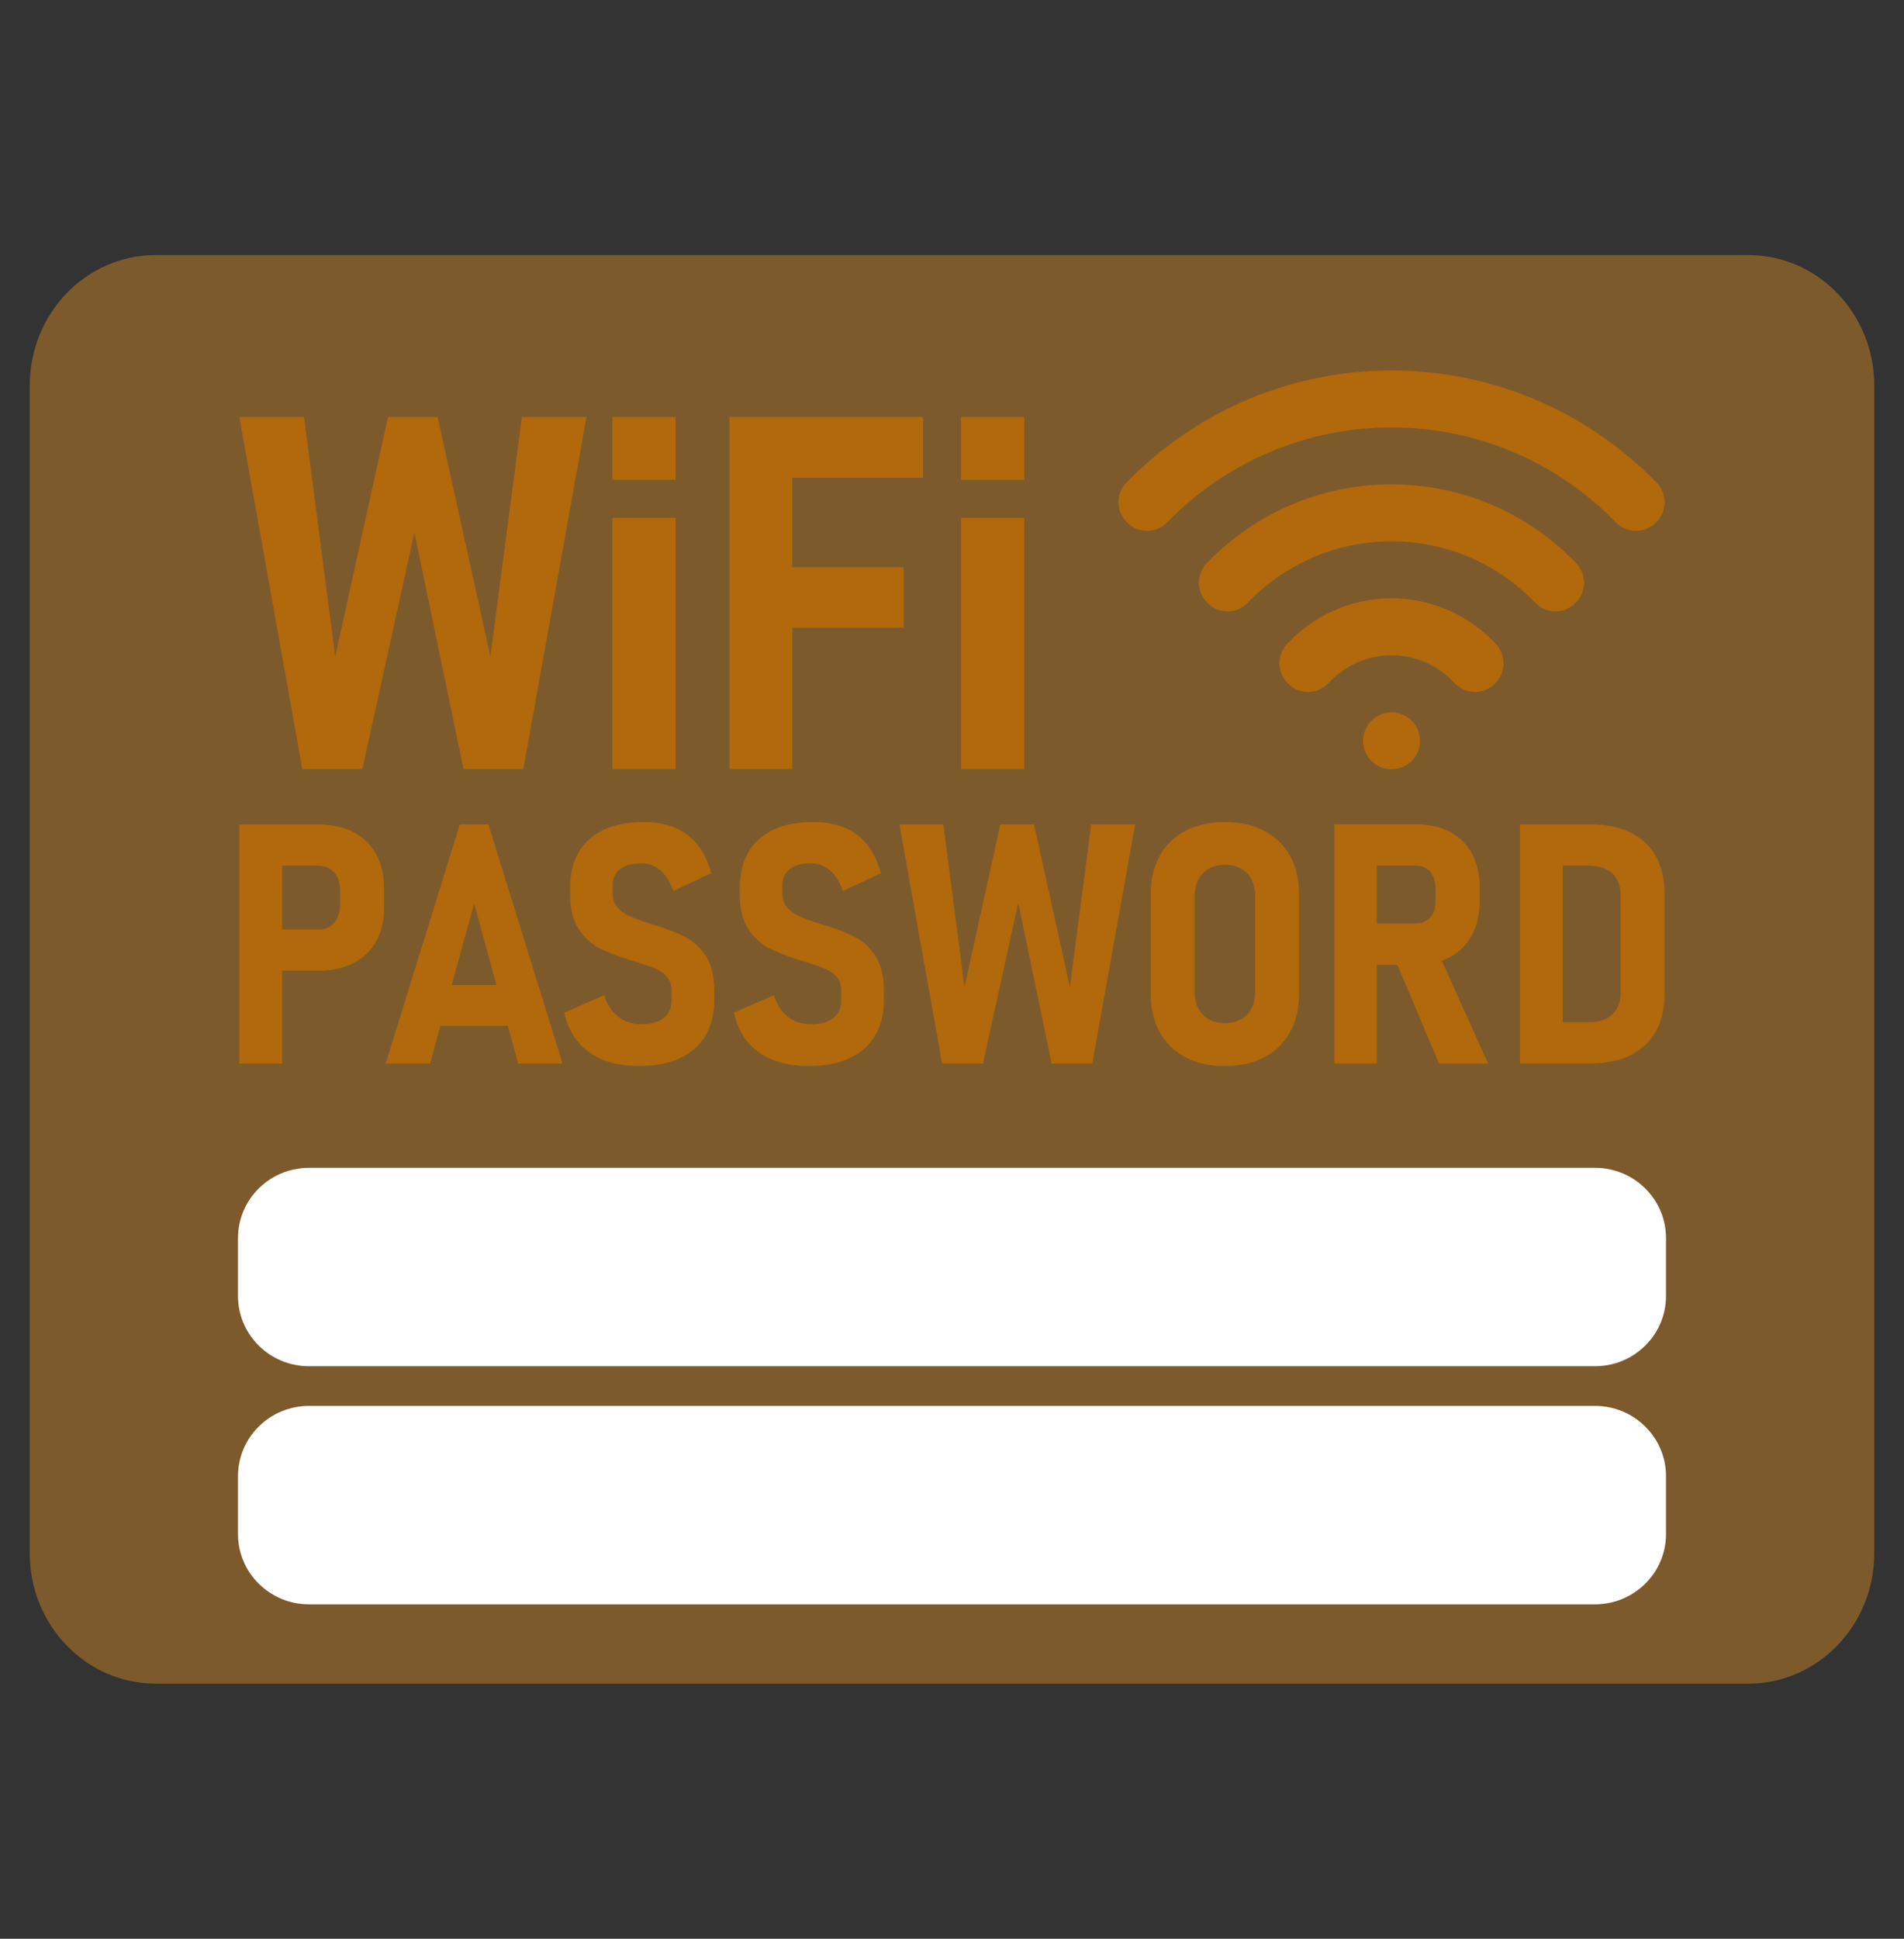 <svg width="56" height="57" viewBox="0 0 56 57" fill="none" xmlns="http://www.w3.org/2000/svg">
<rect x="0" y="0" width="56" height="57" fill="#333333" stroke="none"/>
<path d="M51.423 7.5H4.577C2.533 7.5 0.875 9.217 0.875 11.335V45.665C0.875 47.783 2.533 49.5 4.577 49.5H51.423C53.467 49.5 55.125 47.783 55.125 45.665V11.335C55.125 9.217 53.467 7.5 51.423 7.5Z" fill="#C98227" fill-opacity="0.5"/>
<path d="M46.912 34.335H9.088C7.935 34.335 7 35.26 7 36.401V38.103C7 39.243 7.935 40.168 9.088 40.168H46.912C48.065 40.168 49 39.243 49 38.103V36.401C49 35.26 48.065 34.335 46.912 34.335Z" fill="white"/>
<path d="M46.912 41.335H9.088C7.935 41.335 7 42.26 7 43.401V45.103C7 46.243 7.935 47.168 9.088 47.168H46.912C48.065 47.168 49 46.243 49 45.103V43.401C49 42.26 48.065 41.335 46.912 41.335Z" fill="white"/>
<path d="M40.927 10.893C37.871 10.893 35.105 12.159 33.127 14.194C32.813 14.517 32.82 15.033 33.138 15.351L33.149 15.361C33.475 15.687 34.007 15.689 34.328 15.358C36.003 13.637 38.342 12.567 40.927 12.567C43.512 12.567 45.851 13.637 47.526 15.358C47.847 15.689 48.379 15.688 48.705 15.361L48.716 15.351C49.034 15.033 49.041 14.516 48.727 14.194C46.748 12.159 43.983 10.893 40.927 10.893Z" fill="#B1690C"/>
<path d="M40.926 14.24C38.791 14.24 36.862 15.132 35.489 16.563C35.179 16.887 35.187 17.4 35.504 17.717L35.519 17.732C35.845 18.058 36.376 18.056 36.695 17.724C37.762 16.61 39.264 15.915 40.925 15.915C42.587 15.915 44.089 16.61 45.156 17.724C45.475 18.056 46.006 18.058 46.332 17.732L46.347 17.717C46.664 17.4 46.672 16.887 46.362 16.563C44.989 15.132 43.06 14.24 40.925 14.24H40.926Z" fill="#B1690C"/>
<path d="M40.927 17.592C39.711 17.592 38.614 18.113 37.848 18.945C37.548 19.27 37.561 19.775 37.873 20.087L37.889 20.102C38.223 20.437 38.765 20.418 39.087 20.07C39.546 19.576 40.201 19.266 40.927 19.266C41.653 19.266 42.308 19.576 42.767 20.07C43.089 20.418 43.631 20.437 43.965 20.102L43.981 20.087C44.293 19.775 44.305 19.27 44.006 18.945C43.241 18.114 42.144 17.592 40.927 17.592Z" fill="#B1690C"/>
<path d="M41.766 21.792C41.773 21.33 41.404 20.95 40.941 20.943C40.479 20.936 40.099 21.306 40.092 21.768C40.085 22.231 40.455 22.611 40.917 22.617C41.38 22.624 41.76 22.255 41.766 21.792Z" fill="#B1690C"/>
<path d="M13.634 22.613H15.392L17.251 12.261H15.35L14.424 19.302L12.872 12.261H11.412L9.86 19.302L8.942 12.261H7.04L8.892 22.613H10.657L12.188 15.657L13.634 22.613Z" fill="#B1690C"/>
<path d="M19.871 12.261H18.013V14.105H19.871V12.261Z" fill="#B1690C"/>
<path d="M19.871 15.224H18.013V22.615H19.871V15.224Z" fill="#B1690C"/>
<path d="M23.304 18.455H26.579V16.675H23.304V14.048H27.149V12.261H23.304H22.201H21.453V22.613H23.304V18.455Z" fill="#B1690C"/>
<path d="M30.125 15.224H28.267V22.615H30.125V15.224Z" fill="#B1690C"/>
<path d="M30.125 12.261H28.267V14.105H30.125V12.261Z" fill="#B1690C"/>
<path d="M10.391 24.462C10.101 24.313 9.758 24.238 9.361 24.238H7.04V31.267H8.297V28.541H9.361C9.754 28.541 10.097 28.466 10.388 28.318C10.68 28.17 10.904 27.957 11.06 27.68C11.216 27.403 11.295 27.076 11.295 26.698V26.099C11.295 25.719 11.216 25.388 11.06 25.108C10.904 24.827 10.681 24.612 10.39 24.462H10.391ZM10.004 26.607C10.004 26.748 9.978 26.875 9.924 26.986C9.871 27.097 9.796 27.182 9.7 27.24C9.603 27.298 9.492 27.327 9.366 27.327H8.298V25.451H9.366C9.495 25.451 9.608 25.481 9.704 25.54C9.801 25.6 9.875 25.686 9.927 25.799C9.978 25.912 10.004 26.042 10.004 26.191V26.607H10.004Z" fill="#B1690C"/>
<path d="M13.524 24.238L11.344 31.267H12.649L12.954 30.16H14.935L15.241 31.267H16.546L14.365 24.238H13.524ZM13.285 28.962L13.944 26.568L14.604 28.962H13.284H13.285Z" fill="#B1690C"/>
<path d="M20.193 27.571C19.962 27.445 19.672 27.328 19.32 27.218C19.304 27.215 19.29 27.211 19.279 27.206C19.268 27.201 19.252 27.197 19.233 27.194C19.214 27.188 19.194 27.18 19.175 27.172C19.156 27.164 19.135 27.159 19.112 27.155C18.861 27.075 18.664 27.003 18.522 26.94C18.381 26.877 18.261 26.792 18.165 26.684C18.068 26.576 18.019 26.435 18.019 26.261V26.024C18.019 25.825 18.092 25.668 18.237 25.553C18.382 25.439 18.59 25.381 18.861 25.381C19.073 25.381 19.26 25.451 19.422 25.589C19.583 25.728 19.71 25.93 19.803 26.194L20.92 25.672C20.83 25.34 20.696 25.062 20.519 24.838C20.342 24.614 20.12 24.446 19.854 24.335C19.588 24.224 19.281 24.168 18.933 24.168C18.472 24.168 18.081 24.244 17.759 24.395C17.436 24.547 17.191 24.767 17.021 25.058C16.852 25.348 16.767 25.694 16.767 26.097V26.291C16.767 26.719 16.853 27.062 17.024 27.318C17.195 27.574 17.401 27.764 17.645 27.886C17.888 28.008 18.202 28.128 18.585 28.244L18.648 28.258C18.651 28.261 18.657 28.264 18.665 28.265C18.673 28.267 18.682 28.271 18.692 28.277C18.927 28.348 19.117 28.414 19.262 28.473C19.407 28.533 19.525 28.614 19.615 28.717C19.706 28.82 19.751 28.951 19.751 29.109V29.418C19.751 29.637 19.674 29.808 19.519 29.931C19.364 30.053 19.148 30.114 18.871 30.114C18.594 30.114 18.375 30.042 18.187 29.896C17.998 29.751 17.859 29.539 17.769 29.258L16.594 29.776C16.674 30.121 16.812 30.409 17.007 30.641C17.202 30.873 17.449 31.048 17.749 31.166C18.049 31.283 18.398 31.342 18.798 31.342C19.259 31.342 19.655 31.267 19.988 31.115C20.32 30.963 20.573 30.743 20.747 30.453C20.921 30.162 21.008 29.816 21.008 29.413V29.113C21.008 28.704 20.93 28.376 20.773 28.129C20.617 27.883 20.424 27.697 20.193 27.571L20.193 27.571Z" fill="#B1690C"/>
<path d="M25.183 27.571C24.952 27.445 24.661 27.328 24.31 27.218C24.294 27.215 24.28 27.211 24.269 27.206C24.257 27.201 24.242 27.197 24.223 27.194C24.203 27.188 24.184 27.18 24.165 27.172C24.145 27.164 24.124 27.159 24.102 27.155C23.85 27.075 23.654 27.003 23.512 26.94C23.37 26.877 23.251 26.792 23.154 26.684C23.058 26.576 23.009 26.435 23.009 26.261V26.024C23.009 25.825 23.082 25.668 23.227 25.553C23.372 25.439 23.58 25.381 23.85 25.381C24.063 25.381 24.25 25.451 24.411 25.589C24.572 25.728 24.7 25.93 24.793 26.194L25.91 25.672C25.82 25.34 25.686 25.062 25.509 24.838C25.331 24.614 25.11 24.446 24.844 24.335C24.578 24.224 24.271 24.168 23.923 24.168C23.462 24.168 23.07 24.244 22.748 24.395C22.426 24.547 22.18 24.767 22.011 25.058C21.842 25.348 21.757 25.694 21.757 26.097V26.291C21.757 26.719 21.843 27.062 22.013 27.318C22.184 27.574 22.391 27.764 22.635 27.886C22.878 28.008 23.191 28.128 23.575 28.244L23.638 28.258C23.641 28.261 23.646 28.264 23.655 28.265C23.663 28.267 23.672 28.271 23.682 28.277C23.917 28.348 24.107 28.414 24.252 28.473C24.397 28.533 24.515 28.614 24.605 28.717C24.695 28.82 24.74 28.951 24.74 29.109V29.418C24.74 29.637 24.663 29.808 24.508 29.931C24.353 30.053 24.137 30.114 23.86 30.114C23.584 30.114 23.365 30.042 23.176 29.896C22.988 29.751 22.848 29.539 22.758 29.258L21.583 29.776C21.664 30.121 21.801 30.409 21.996 30.641C22.191 30.873 22.439 31.048 22.738 31.166C23.038 31.283 23.388 31.342 23.788 31.342C24.248 31.342 24.645 31.267 24.977 31.115C25.309 30.963 25.562 30.743 25.736 30.453C25.91 30.162 25.997 29.816 25.997 29.413V29.113C25.997 28.704 25.919 28.376 25.763 28.129C25.606 27.883 25.413 27.697 25.183 27.571V27.571Z" fill="#B1690C"/>
<path d="M31.467 29.019L30.413 24.238H29.422L28.368 29.019L27.745 24.238H26.454L27.71 31.268H28.91L29.949 26.544L30.931 31.268H32.125L33.387 24.238H32.096L31.467 29.019Z" fill="#B1690C"/>
<path d="M37.181 24.424C36.852 24.253 36.467 24.168 36.026 24.168C35.584 24.168 35.199 24.253 34.87 24.424C34.541 24.595 34.288 24.84 34.111 25.159C33.934 25.478 33.845 25.854 33.845 26.286V29.225C33.845 29.654 33.934 30.029 34.111 30.349C34.288 30.67 34.541 30.916 34.87 31.087C35.199 31.258 35.584 31.343 36.026 31.343C36.467 31.343 36.852 31.258 37.181 31.087C37.51 30.916 37.763 30.67 37.94 30.349C38.117 30.029 38.206 29.654 38.206 29.225V26.286C38.206 25.854 38.117 25.478 37.94 25.159C37.763 24.84 37.51 24.595 37.181 24.424ZM36.915 29.157C36.915 29.348 36.88 29.512 36.809 29.65C36.738 29.789 36.635 29.895 36.5 29.969C36.364 30.044 36.206 30.081 36.026 30.081C35.845 30.081 35.688 30.043 35.554 29.969C35.421 29.895 35.318 29.789 35.245 29.65C35.172 29.512 35.136 29.348 35.136 29.157V26.348C35.136 26.161 35.173 25.998 35.245 25.86C35.318 25.721 35.421 25.614 35.554 25.538C35.688 25.463 35.845 25.425 36.026 25.425C36.206 25.425 36.364 25.462 36.5 25.538C36.635 25.614 36.738 25.721 36.809 25.86C36.88 25.999 36.915 26.161 36.915 26.348V29.157Z" fill="#B1690C"/>
<path d="M42.643 28.141C42.925 27.989 43.141 27.773 43.293 27.491C43.445 27.209 43.521 26.876 43.521 26.492V26.081C43.521 25.704 43.445 25.376 43.293 25.097C43.142 24.819 42.925 24.605 42.643 24.457C42.361 24.309 42.028 24.234 41.644 24.234H39.246V31.269H40.493V28.368H41.098L42.326 31.269H43.767L42.406 28.246C42.488 28.216 42.567 28.181 42.642 28.141H42.643ZM40.494 25.448H41.63C41.752 25.448 41.858 25.475 41.947 25.528C42.035 25.581 42.103 25.658 42.15 25.76C42.196 25.861 42.22 25.98 42.22 26.115V26.512C42.22 26.641 42.196 26.754 42.15 26.85C42.103 26.947 42.034 27.022 41.944 27.075C41.854 27.128 41.749 27.154 41.63 27.154H40.494V25.448Z" fill="#B1690C"/>
<path d="M48.702 25.178C48.531 24.871 48.282 24.637 47.955 24.477C47.627 24.318 47.233 24.238 46.773 24.238H44.708V31.267H46.768C47.238 31.267 47.638 31.184 47.967 31.018C48.295 30.852 48.543 30.615 48.709 30.308C48.874 30 48.958 29.638 48.958 29.222V26.283C48.958 25.854 48.873 25.486 48.702 25.178V25.178ZM47.667 29.169C47.667 29.453 47.586 29.671 47.423 29.824C47.26 29.977 47.029 30.054 46.729 30.054H45.965V25.451H46.729C47.029 25.451 47.26 25.528 47.423 25.681C47.586 25.834 47.667 26.052 47.667 26.336V29.169Z" fill="#B1690C"/>
</svg>
